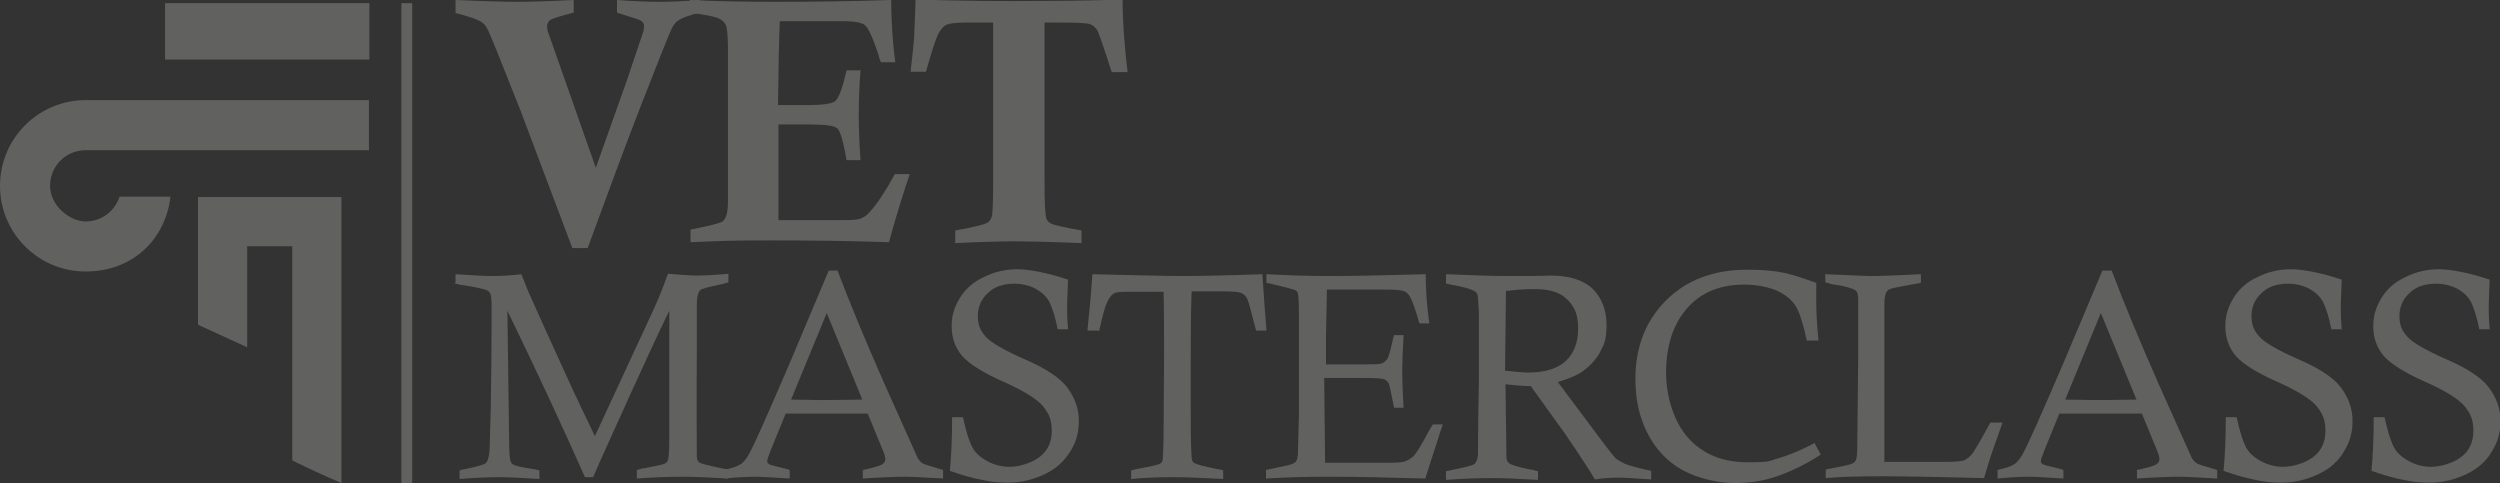 <svg xmlns="http://www.w3.org/2000/svg" id="Camada_1" viewBox="0 0 554.3 107.1"><rect x="0" y="0" width="554.3" height="107.1" fill="#333333" stroke="none"/><g><g><path d="M101,2.8V0c6.9.3,11.5.4,13.6.4s7-.1,12.6-.4v2.8c-3.1.8-4.8,1.3-5.3,1.7-.4.4-.6.8-.6,1.4s.2,1.3.6,2.3l10.2,29,6.9-19.4,3.7-11c0-.4.1-.7.1-1,0-.6-.3-1-1-1.4-.1,0-1.8-.6-5-1.6V0c4,.3,7.1.4,9.4.4s5-.1,9-.4v2.8c-2.5.6-4.1,1.2-4.9,1.8-.5.3-.9.9-1.3,1.6-.4.7-2.8,6.7-7.2,18-3.1,8-6.9,18.2-11.5,30.8h-3.4l-11.5-30.5c-4.4-11.1-6.8-17.2-7.4-18.2-.3-.6-.7-1-1.2-1.4-.7-.5-2.6-1.2-5.7-2Z" fill="#616160"></path><path d="M153,2.8V0c6,.3,12.5.4,19.5.4s16.5-.1,25.1-.4c0,5.3.4,9.9.9,13.8h-3.2c-.3-.8-.5-1.4-.6-1.9-1.2-3.6-2.2-5.7-2.9-6.3-.7-.6-2.3-.9-4.7-.9h-14.2c-.2,4.3-.3,10.5-.4,18.6h6.5c3.4,0,5.5-.3,6.2-.9.8-.7,1.6-2.9,2.5-6.8h3.1c-.3,3.7-.4,7-.4,9.8s.1,6.1.4,10.1h-3.1c-.7-4.1-1.4-6.4-2-7-.6-.6-2.6-.9-5.8-.9h-7.3v21.2h14.8c1.6,0,2.7-.1,3.3-.3.9-.3,1.7-.9,2.4-1.8,1.5-1.7,3.3-4.4,5.3-8.1h3.3c-1.4,4.2-3,9.2-4.6,15.1-8.4-.3-17.3-.4-26.5-.4s-10,.1-17.5.4v-2.8c4.1-.8,6.5-1.4,7.1-1.8.8-.6,1.2-2,1.2-4.4v-16.3c0,0,0-12.1,0-12.1v-5.6c0-2.7-.2-4.4-.4-5-.3-.7-.8-1.2-1.6-1.6-.8-.4-2.9-.8-6.3-1.3Z" fill="#616160"></path><path d="M250,16h-3.5c-1.7-5.3-2.8-8.4-3.1-9.1-.4-.7-.9-1.2-1.6-1.5-.7-.3-2.9-.4-6.6-.4h-3.6v35.4c0,4.4.1,7.1.4,8,.1.5.5.9,1.1,1.2.6.3,2.8.8,6.7,1.5v2.8c-7.6-.3-12.4-.4-14.6-.4s-7.4.1-13.4.4v-2.8c4-.7,6.3-1.3,7.1-1.7.5-.3.8-.7,1-1.4.2-.6.3-3.3.3-7.9V5h-6.2c-2.1,0-3.5.2-4.2.5-.7.4-1.2,1-1.7,1.9-.7,1.4-1.6,4.3-2.8,8.5h-3.4c.4-3.7.7-6.3.8-7.7,0-1.4.2-4.2.3-8.3,9.8.3,19.4.4,28.8.3,7.9,0,13.6-.2,17.1-.3,0,4.9.4,10.2,1.1,16Z" fill="#616160"></path><path d="M101,62.7v-1.9c3.5.2,6.1.4,7.9.4s4.3-.1,6.7-.4c.9,2.2,1.5,3.9,2.1,5.1.7,1.6,3.4,7.6,8.1,17.9,2,4.4,4.1,8.7,6.1,12.9l13.3-28.7c.8-1.8,1.8-4.2,2.9-7.3,2.8.2,4.9.4,6.4.4s3.7-.1,7-.4v1.9c-.6.2-1.1.3-1.4.4-2.9.6-4.5,1-4.8,1.3-.5.4-.8,1.5-.8,3.2v10.5c-.1,12.7,0,20.5,0,23.2,0,.6.2,1,.5,1.3.3.3,2.1.7,5.3,1.4.3,0,.7.1,1.2.3v1.9c-3.8-.2-7.1-.4-9.9-.4s-6.4.1-10.4.4v-1.9c.8-.2,1.4-.4,1.8-.4,2.5-.5,4-.8,4.4-1,.4-.2.6-.5.7-.8.2-.6.3-2.3.3-5.2v-27.9c-1.9,3.8-6.2,13.1-12.8,27.7-1.8,4-3.2,7.1-4.1,9.2h-1.8c-4.7-10.6-10.4-22.9-17.2-36.9l.4,29.8c0,2.4.2,3.7.6,4.1s1.9.8,4.7,1.2c.3,0,.8.2,1.4.3v1.9c-3.6-.2-6.5-.4-8.8-.4s-5.2.1-8.9.4v-1.9c.6-.2,1.1-.3,1.3-.3,2.8-.6,4.3-1,4.6-1.4.5-.6.8-2.1.8-4.4l.2-7.2c.1-6.6.2-12.9.2-19.1v-3.9c0-1.6-.1-2.5-.3-2.9-.2-.4-.5-.7-.9-.8-.8-.3-2.6-.7-5.3-1.1-.4,0-1-.2-1.8-.4Z" fill="#616160"></path><path d="M183.7,60h2c2.8,7.4,6.3,15.8,10.4,25.1l7.3,16.3c.3.6.7,1,1.1,1.3.3.2,1.8.7,4.6,1.5v1.9c-3.8-.2-6.6-.4-8.4-.4s-5,.1-9.4.4v-1.9c2.5-.5,4-1,4.4-1.3s.6-.7.6-1.1-.2-1.2-.7-2.3l-3.2-7.8c-4.4,0-7.6,0-9.6,0h-8.6c0,0-3.3,8.1-3.3,8.1-.5,1.3-.8,2.1-.8,2.4s.1.5.4.7c.3.2,1.5.5,3.6,1,.2,0,.6.2,1,.3v1.9c-3.6-.2-6.1-.4-7.5-.4s-4.2.1-7.1.4v-1.9c1.9-.4,3.2-.9,3.9-1.4.5-.4,1.1-1.1,1.6-2,1.2-2.1,4.2-8.9,9.1-20.3l8.6-20.4ZM175.4,88.6c2.9,0,5,.1,6.2.1s3.6,0,9.6-.1l-7.9-19.2-7.9,19.2Z" fill="#616160"></path><path d="M236.9,73h-2.4c-.5-2.7-1.2-4.7-1.8-6-.7-1.3-1.7-2.2-3.1-3-1.4-.7-3-1.1-4.7-1.1-2.5,0-4.5.7-5.9,2.1-1.5,1.4-2.2,3.1-2.2,5.1s.6,3.3,1.8,4.6c1.2,1.3,4.1,3,8.7,5,4.6,2,7.8,4.1,9.4,6.3,1.6,2.2,2.5,4.6,2.5,7.3s-.6,4.7-1.9,6.8-3.1,3.8-5.6,5c-2.5,1.2-5.2,1.9-8.1,1.9s-3.9-.2-5.9-.6c-2-.4-4.3-1-7.1-2,.3-3,.5-7,.5-11.9h2.4c.7,3.2,1.4,5.4,2.1,6.7.7,1.3,1.9,2.3,3.4,3.1,1.5.8,3.1,1.2,4.9,1.2s4.6-.7,6.5-2.1c1.9-1.4,2.8-3.4,2.8-5.9s-.7-3.9-2-5.5c-1.4-1.6-4.3-3.4-8.8-5.4-4.5-2-7.5-3.9-9.1-5.7-1.5-1.8-2.3-4-2.3-6.5s.6-4.3,1.8-6.3c1.2-2,3-3.6,5.4-4.7,2.4-1.2,4.9-1.7,7.4-1.7s6.8.8,11.2,2.3c-.1,3.1-.2,5-.2,5.6,0,1.3,0,3.1.2,5.3Z" fill="#616160"></path><path d="M243.5,73.3h-2.4c.4-3.7.8-7.9,1.1-12.5,9.2.2,15.8.4,19.8.4s9.2-.1,17.9-.4c.3,4.7.6,8.9.9,12.5h-2.3c-1-3.9-1.6-6.2-1.9-6.9-.3-.7-.7-1.1-1.3-1.4-.6-.3-2-.4-4.2-.4h-6.9c-.2,5.7-.2,12.7-.2,21s0,13,.2,15.7c0,.6.2,1.1.5,1.3.4.3,2.1.8,5.2,1.4.3,0,.7.1,1.3.3v1.9c-4.1-.2-7.8-.4-11-.4s-6.2.1-9.4.4v-1.9c.7-.2,1.3-.3,1.7-.4,2.9-.5,4.5-.9,4.9-1.2.2-.2.3-.4.4-.7,0-.3.2-2.7.2-7.1,0-6.8.1-11.9.1-15.1,0-5.7,0-10.8-.1-15.1h-8.8c-1.2,0-2,.2-2.3.4-.6.4-1.1,1.1-1.6,2.3-.4.9-.9,2.9-1.6,6Z" fill="#616160"></path><path d="M293.5,80.8h7.6c2.9,0,4.6,0,5.2-.2.5-.2.9-.5,1.3-1,.3-.5.7-1.9,1.2-4.2,0-.2.2-.6.3-1.1h2.1c-.2,3.5-.3,6.2-.3,8.1s.1,4.6.3,8h-2.1c-.6-3.1-1-4.8-1.1-5.2-.2-.5-.6-.9-1.1-1.1-.5-.2-2.1-.3-4.7-.3h-8.6l.2,18.8h14.3c1.8,0,2.9-.1,3.4-.3.8-.3,1.5-.7,2.1-1.4s1.7-2.5,3.3-5.5c.2-.3.4-.7.8-1.3h2.2c-.3.7-1.5,4.7-3.9,12-7.6-.2-14.5-.4-20.8-.4s-9.2.1-14.5.4v-1.9l5.1-1.1c.8-.2,1.3-.5,1.5-.7.3-.4.5-1.2.5-2.5v-.6l.2-7.5c0-1.4,0-4.3,0-8.5,0-6.2,0-10.7,0-13.5,0-2.9-.1-4.5-.3-4.9-.1-.3-.3-.5-.6-.6s-1.2-.4-2.9-.8l-3.4-.8v-1.9c3.9.2,8.6.4,14,.4s10.1-.1,21.3-.4c0,3.7.3,7.3.8,10.9h-2.2c-.8-2.9-1.5-4.8-2-5.8-.4-.7-.8-1.1-1.3-1.3-.7-.3-2.2-.4-4.6-.4h-12.6l-.2,10.3v6.3Z" fill="#616160"></path><path d="M320.6,62.7v-1.9c5.5.2,10,.4,13.3.4s3.7,0,5.4,0c2.2,0,3.7-.1,4.6-.1,4.1,0,7.1,1,9.2,2.9,2,2,3.1,4.7,3.1,8s-.5,4.3-1.4,6-2.3,3.2-4,4.4c-1.3.9-3.1,1.6-5.4,2.3l10.4,13.9c1.3,1.7,2.1,2.7,2.4,3,.5.4,1.2.8,2,1.2,1.2.5,3.1,1,5.9,1.6v1.9c-3.3-.2-5.7-.4-7.2-.4s-3.5.1-5.3.4c-.9-1.6-2.2-3.6-3.8-6s-2.6-3.8-2.9-4.3c-.2-.3-.4-.5-.6-.8l-6.9-9.6c-1.9,0-3.7-.2-5.6-.4l.2,16.1c0,.6.2,1.1.6,1.4.5.4,2.1.9,4.7,1.4.4,0,.9.2,1.7.4v1.9c-3.8-.2-7.1-.4-10-.4s-6.5.1-10.4.4v-1.9l1.3-.3c3-.6,4.7-1,5.1-1.4.4-.4.6-1,.7-2,0-.6,0-6.1.2-16.4v-15c-.1-2.3-.2-3.6-.3-4,0-.3-.3-.6-.6-.8-1-.6-2.6-1-4.8-1.4-.3,0-.8-.2-1.5-.3ZM333.8,82.2c2.2.2,3.8.4,5,.4,3.8,0,6.6-.9,8.4-2.6,1.8-1.7,2.7-4.1,2.7-7.2s-.8-4.8-2.4-6.4c-1.6-1.6-4-2.3-7.1-2.3s-3.3.1-6.5.4l-.2,17.8Z" fill="#616160"></path><path d="M402.4,98.4l1.3,2.4c-3.4,2.2-6.6,3.7-9.7,4.8s-6.3,1.5-9.6,1.5-8-1-11.4-2.9-6-4.7-7.8-8.3c-1.8-3.6-2.6-7.5-2.6-11.9,0-7.1,2.3-12.9,6.8-17.4,4.5-4.5,10.5-6.8,18-6.8s9.7,1,15.3,2.9c0,1.9,0,3.3,0,4.2,0,2.7.2,5.6.5,8.6h-2.6c-.8-3.7-1.6-6.3-2.5-7.7-.9-1.4-2.3-2.5-4.2-3.4-2-.8-4.4-1.3-7.2-1.3-6,0-10.6,2.2-13.7,6.6-2.4,3.4-3.6,7.7-3.6,12.9s1.7,11,5,14.6c3.3,3.6,7.7,5.3,13.1,5.3s4.6-.3,6.8-.9c2.2-.6,4.9-1.7,8.1-3.4Z" fill="#616160"></path><path d="M404.7,62.7v-1.9c5.1.2,8.6.4,10.4.4s4.7-.1,10.8-.4v1.9c-3.8.7-6,1.1-6.6,1.3-.5.1-.8.4-1,.7-.3.4-.5,1.4-.5,2.8s0,9.3,0,23.6,0,6.6,0,11.3h13.8c2.1,0,3.4-.1,4-.4.6-.3,1.3-.8,1.9-1.7s1.9-3.1,3.8-6.6h2.7l-2.5,7.1c-.4,1.3-1,3.1-1.6,5.2-8.6-.2-16.1-.4-22.5-.4s-8.7.1-12.6.4v-1.9c3.2-.6,5-1,5.6-1.2.6-.2.9-.5,1.1-.9.2-.4.3-1.5.3-3.4l.2-19.6v-12.6c0-1.1-.2-1.8-.6-2-.5-.4-2-.9-4.6-1.3-.5,0-1.1-.2-2-.5Z" fill="#616160"></path><path d="M466.2,60h2c2.8,7.4,6.3,15.8,10.4,25.1l7.3,16.3c.3.6.7,1,1.1,1.3.3.2,1.8.7,4.6,1.5v1.9c-3.8-.2-6.6-.4-8.4-.4s-5,.1-9.4.4v-1.9c2.5-.5,4-1,4.4-1.3s.6-.7.6-1.1-.2-1.2-.7-2.3l-3.2-7.8c-4.4,0-7.6,0-9.7,0h-8.6c0,0-3.3,8.1-3.3,8.1-.5,1.3-.8,2.1-.8,2.4s.1.5.4.7c.3.2,1.5.5,3.6,1,.2,0,.6.2,1,.3v1.9c-3.6-.2-6.1-.4-7.5-.4s-4.2.1-7.1.4v-1.9c1.9-.4,3.2-.9,3.9-1.4.5-.4,1.1-1.1,1.6-2,1.2-2.1,4.2-8.9,9.1-20.3l8.6-20.4ZM457.9,88.6c2.9,0,5,.1,6.2.1s3.6,0,9.6-.1l-7.9-19.2-7.9,19.2Z" fill="#616160"></path><path d="M519.3,73h-2.4c-.5-2.7-1.2-4.7-1.8-6-.7-1.3-1.7-2.2-3.1-3-1.4-.7-3-1.1-4.7-1.1-2.5,0-4.5.7-5.9,2.1-1.5,1.4-2.2,3.1-2.2,5.1s.6,3.3,1.8,4.6c1.2,1.3,4.1,3,8.7,5s7.8,4.1,9.4,6.3c1.6,2.2,2.5,4.6,2.5,7.3s-.6,4.7-1.9,6.8c-1.2,2.1-3.1,3.8-5.6,5-2.5,1.2-5.2,1.9-8.1,1.9s-3.9-.2-5.9-.6c-2-.4-4.3-1-7.1-2,.3-3,.5-7,.5-11.9h2.4c.7,3.2,1.4,5.4,2.1,6.7.7,1.3,1.9,2.3,3.4,3.1,1.5.8,3.1,1.2,4.9,1.2s4.6-.7,6.5-2.1,2.8-3.4,2.8-5.9-.7-3.9-2-5.5c-1.4-1.6-4.3-3.4-8.8-5.4-4.5-2-7.5-3.9-9.1-5.7-1.5-1.8-2.3-4-2.3-6.5s.6-4.3,1.8-6.3c1.2-2,3-3.6,5.4-4.7,2.4-1.2,4.9-1.7,7.4-1.7s6.8.8,11.2,2.3c-.1,3.1-.2,5-.2,5.6,0,1.3,0,3.1.2,5.3Z" fill="#616160"></path><path d="M552.1,73h-2.4c-.5-2.7-1.2-4.7-1.8-6-.7-1.3-1.7-2.2-3.1-3-1.4-.7-3-1.1-4.7-1.1-2.5,0-4.5.7-5.9,2.1-1.5,1.4-2.2,3.1-2.2,5.1s.6,3.3,1.8,4.6c1.2,1.3,4.1,3,8.7,5s7.8,4.1,9.4,6.3c1.6,2.2,2.5,4.6,2.5,7.3s-.6,4.7-1.9,6.8c-1.2,2.1-3.1,3.8-5.6,5-2.5,1.2-5.2,1.9-8.1,1.9s-3.9-.2-5.9-.6c-2-.4-4.3-1-7.1-2,.3-3,.5-7,.5-11.9h2.4c.7,3.2,1.4,5.4,2.1,6.7.7,1.3,1.9,2.3,3.4,3.1,1.5.8,3.1,1.2,4.9,1.2s4.6-.7,6.5-2.1,2.8-3.4,2.8-5.9-.7-3.9-2-5.5c-1.4-1.6-4.3-3.4-8.8-5.4-4.5-2-7.5-3.9-9.1-5.7-1.5-1.8-2.3-4-2.3-6.5s.6-4.3,1.8-6.3c1.2-2,3-3.6,5.4-4.7,2.4-1.2,4.9-1.7,7.4-1.7s6.8.8,11.2,2.3c-.1,3.1-.2,5-.2,5.6,0,1.3,0,3.1.2,5.3Z" fill="#616160"></path></g><g><path d="M54.8,54.5c0,4.9,0,13.8,0,22.5l-10.9-5v-28.3h31.8v63.4c-3.8-1.6-7.4-3.3-10.9-5,0-34.1,0-39.2,0-47.5h-10.1ZM36.6.7v12.5h45.3V.7c-22.1,0-45.3,0-45.3,0ZM81.8,22.2H19C8.5,22.2,0,30.7,0,41.2s8.5,19,19,19,17.7-7.2,18.8-16.6h-11.3c-1,3.2-4,5.5-7.5,5.5s-7.9-3.5-7.9-7.9,3.5-7.9,7.9-7.9h62.8v-11.1Z" fill="#616160" fill-rule="evenodd"></path><rect x="89" y=".7" width="2.4" height="106.4" fill="#616160"></rect></g></g><g><path d="M219.7,628.8v-2.8c6.9.3,11.5.4,13.6.4s7-.1,12.6-.4v2.8c-3.1.8-4.8,1.3-5.3,1.7-.4.4-.6.8-.6,1.4s.2,1.3.6,2.3l10.2,29,6.9-19.4,3.7-11c0-.4.1-.7.1-1,0-.6-.3-1-1-1.4-.1,0-1.8-.6-5-1.6v-2.8c4,.3,7.1.4,9.4.4s5-.1,9-.4v2.8c-2.5.6-4.1,1.2-4.9,1.8-.5.3-.9.9-1.3,1.6-.4.7-2.8,6.7-7.2,18-3.1,8-6.9,18.2-11.5,30.8h-3.4l-11.5-30.5c-4.4-11.1-6.8-17.2-7.4-18.2-.3-.6-.7-1-1.2-1.4-.7-.5-2.6-1.2-5.7-2Z" fill="#616160"></path><path d="M271.6,628.8v-2.8c6,.3,12.5.4,19.5.4s16.5-.1,25.1-.4c0,5.3.4,9.9.9,13.8h-3.2c-.3-.8-.5-1.4-.6-1.9-1.2-3.6-2.2-5.7-2.9-6.3s-2.3-.9-4.7-.9h-14.2c-.2,4.3-.3,10.5-.4,18.6h6.5c3.4,0,5.5-.3,6.2-.9s1.6-2.9,2.5-6.8h3.1c-.3,3.7-.4,7-.4,9.8s.1,6.1.4,10.1h-3.1c-.7-4.1-1.4-6.4-2-7-.6-.6-2.6-.9-5.8-.9h-7.3v21.2h14.8c1.6,0,2.7-.1,3.3-.3.9-.3,1.7-.9,2.4-1.8,1.5-1.7,3.3-4.4,5.3-8.1h3.3c-1.4,4.2-3,9.2-4.6,15.1-8.4-.3-17.3-.4-26.5-.4s-10,.1-17.5.4v-2.8c4.1-.8,6.5-1.4,7.1-1.8.8-.6,1.2-2,1.2-4.4v-16.3c0,0,0-12.1,0-12.1v-5.6c0-2.7-.2-4.4-.4-5-.3-.7-.8-1.2-1.6-1.6-.8-.4-2.9-.8-6.3-1.3Z" fill="#616160"></path><path d="M368.7,642h-3.5c-1.7-5.3-2.8-8.4-3.1-9.1-.4-.7-.9-1.2-1.6-1.5-.7-.3-2.9-.4-6.6-.4h-3.6v35.4c0,4.4.1,7.1.4,8,.1.5.5.9,1.1,1.2.6.3,2.8.8,6.7,1.5v2.8c-7.6-.3-12.4-.4-14.6-.4s-7.4.1-13.4.4v-2.8c4-.7,6.3-1.3,7.1-1.7.5-.3.8-.7,1-1.4.2-.6.3-3.3.3-7.9v-35.1h-6.2c-2.1,0-3.5.2-4.2.5-.7.4-1.2,1-1.7,1.9-.7,1.4-1.6,4.3-2.8,8.5h-3.4c.4-3.7.7-6.3.8-7.7,0-1.4.2-4.2.3-8.3,9.8.3,19.4.4,28.8.3,7.9,0,13.6-.2,17.1-.3,0,4.9.4,10.2,1.1,16Z" fill="#616160"></path><path d="M219.6,688.7v-1.9c3.5.2,6.1.4,7.9.4s4.3-.1,6.7-.4c.9,2.2,1.5,3.9,2.1,5.1.7,1.6,3.4,7.6,8.1,17.9,2,4.4,4.1,8.7,6.1,12.9l13.3-28.7c.8-1.8,1.8-4.2,2.9-7.3,2.8.2,4.9.4,6.4.4s3.7-.1,7-.4v1.9c-.6.2-1.1.3-1.4.4-2.9.6-4.5,1-4.8,1.3-.5.4-.8,1.5-.8,3.2v10.5c-.1,12.7,0,20.5,0,23.2,0,.6.2,1,.5,1.3.3.3,2.1.7,5.3,1.4.3,0,.7.1,1.2.3v1.9c-3.8-.2-7.1-.4-9.9-.4s-6.4.1-10.4.4v-1.9c.8-.2,1.4-.4,1.8-.4,2.5-.5,4-.8,4.4-1,.4-.2.6-.5.7-.8.2-.6.3-2.3.3-5.2v-27.9c-1.9,3.8-6.2,13.1-12.8,27.7-1.8,4-3.2,7.1-4.1,9.2h-1.8c-4.7-10.6-10.4-22.9-17.2-36.9l.4,29.8c0,2.4.2,3.7.6,4.1s1.9.8,4.7,1.2c.3,0,.8.2,1.4.3v1.9c-3.6-.2-6.5-.4-8.8-.4s-5.2.1-8.9.4v-1.9c.6-.2,1.1-.3,1.3-.3,2.8-.6,4.3-1,4.6-1.4.5-.6.8-2.1.8-4.4l.2-7.2c.1-6.6.2-12.9.2-19.1v-3.9c0-1.6-.1-2.5-.3-2.9-.2-.4-.5-.7-.9-.8-.8-.3-2.6-.7-5.3-1.1-.4,0-1-.2-1.8-.4Z" fill="#616160"></path><path d="M302.3,686h2c2.8,7.4,6.3,15.8,10.4,25.1l7.3,16.3c.3.6.7,1,1.1,1.3.3.2,1.8.7,4.6,1.5v1.9c-3.8-.2-6.6-.4-8.4-.4s-5,.1-9.4.4v-1.9c2.5-.5,4-1,4.4-1.3s.6-.7.6-1.1-.2-1.2-.7-2.3l-3.2-7.8c-4.4,0-7.6,0-9.6,0h-8.6c0,0-3.3,8.1-3.3,8.1-.5,1.3-.8,2.1-.8,2.4s.1.5.4.7c.3.2,1.5.5,3.6,1,.2,0,.6.2,1,.3v1.9c-3.6-.2-6.1-.4-7.5-.4s-4.2.1-7.1.4v-1.9c1.9-.4,3.2-.9,3.9-1.4.5-.4,1.1-1.1,1.6-2,1.2-2.1,4.2-8.9,9.1-20.3l8.6-20.4ZM294.1,714.6c2.9,0,5,.1,6.2.1s3.6,0,9.6-.1l-7.9-19.2-7.9,19.2Z" fill="#616160"></path><path d="M355.5,699h-2.4c-.5-2.7-1.2-4.7-1.8-6-.7-1.3-1.7-2.2-3.1-3-1.4-.7-3-1.1-4.7-1.1-2.5,0-4.5.7-5.9,2.1-1.5,1.4-2.2,3.1-2.2,5.1s.6,3.3,1.8,4.6c1.2,1.3,4.1,3,8.7,5,4.6,2,7.8,4.1,9.4,6.3,1.6,2.2,2.5,4.6,2.5,7.3s-.6,4.7-1.9,6.8-3.1,3.8-5.6,5c-2.5,1.2-5.2,1.9-8.1,1.9s-3.9-.2-5.9-.6c-2-.4-4.3-1-7.1-2,.3-3,.5-7,.5-11.9h2.4c.7,3.2,1.4,5.4,2.1,6.7.7,1.3,1.9,2.3,3.4,3.1,1.5.8,3.1,1.2,4.9,1.2s4.6-.7,6.5-2.1c1.9-1.4,2.8-3.4,2.8-5.9s-.7-3.9-2-5.5c-1.4-1.6-4.3-3.4-8.8-5.4-4.5-2-7.5-3.9-9.1-5.7-1.5-1.8-2.3-4-2.3-6.5s.6-4.3,1.8-6.3c1.2-2,3-3.6,5.4-4.7,2.4-1.2,4.9-1.7,7.4-1.7s6.8.8,11.2,2.3c-.1,3.1-.2,5-.2,5.6,0,1.3,0,3.1.2,5.3Z" fill="#616160"></path><path d="M362.2,699.2h-2.4c.4-3.7.8-7.9,1.1-12.5,9.2.2,15.8.4,19.8.4s9.2-.1,17.9-.4c.3,4.7.6,8.9.9,12.5h-2.3c-1-3.9-1.6-6.2-1.9-6.9-.3-.7-.7-1.1-1.3-1.4-.6-.3-2-.4-4.2-.4h-6.9c-.2,5.7-.2,12.7-.2,21s0,13,.2,15.7c0,.6.2,1.1.5,1.3.4.3,2.1.8,5.2,1.4.3,0,.7.1,1.3.3v1.9c-4.1-.2-7.8-.4-11-.4s-6.2.1-9.4.4v-1.9c.7-.2,1.3-.3,1.7-.4,2.9-.5,4.5-.9,4.9-1.2.2-.2.3-.4.4-.7,0-.3.2-2.7.2-7.1,0-6.8.1-11.9.1-15.1,0-5.7,0-10.8-.1-15.1h-8.8c-1.2,0-2,.2-2.3.4-.6.4-1.1,1.1-1.6,2.3-.4.9-.9,2.9-1.6,6Z" fill="#616160"></path><path d="M412.2,706.8h7.6c2.9,0,4.6,0,5.2-.2.5-.2.9-.5,1.3-1,.3-.5.7-1.9,1.2-4.2,0-.2.2-.6.3-1.1h2.1c-.2,3.5-.3,6.2-.3,8.1s.1,4.6.3,8h-2.1c-.6-3.1-1-4.8-1.1-5.2-.2-.5-.6-.9-1.1-1.1-.5-.2-2.1-.3-4.7-.3h-8.6l.2,18.8h14.3c1.8,0,2.9-.1,3.4-.3.8-.3,1.5-.7,2.1-1.4s1.7-2.5,3.3-5.5c.2-.3.4-.7.8-1.3h2.2c-.2.7-1.5,4.7-3.9,12-7.6-.2-14.5-.4-20.8-.4s-9.2.1-14.5.4v-1.9l5.1-1.1c.8-.2,1.3-.5,1.5-.7.3-.4.5-1.2.5-2.5v-.6l.2-7.5c0-1.4,0-4.3,0-8.5,0-6.2,0-10.7,0-13.5,0-2.9-.1-4.5-.3-4.9-.1-.3-.3-.5-.6-.6s-1.2-.4-2.9-.8l-3.4-.8v-1.9c3.9.2,8.6.4,14,.4s10.1-.1,21.3-.4c0,3.7.3,7.3.8,10.9h-2.2c-.8-2.9-1.5-4.8-2-5.8-.4-.7-.8-1.1-1.3-1.3-.7-.3-2.2-.4-4.6-.4h-12.6l-.2,10.3v6.3Z" fill="#616160"></path><path d="M439.3,688.7v-1.9c5.5.2,10,.4,13.3.4s3.7,0,5.4,0c2.2,0,3.7-.1,4.6-.1,4.1,0,7.1,1,9.2,2.9,2,2,3.1,4.7,3.1,8s-.5,4.3-1.4,6-2.3,3.2-4,4.4c-1.3.9-3.1,1.6-5.4,2.3l10.4,13.9c1.3,1.7,2.1,2.7,2.4,3,.5.4,1.2.8,2,1.2,1.2.5,3.1,1,5.9,1.6v1.9c-3.3-.2-5.7-.4-7.2-.4s-3.5.1-5.3.4c-.9-1.6-2.2-3.6-3.8-6s-2.6-3.8-2.9-4.3c-.2-.3-.4-.5-.6-.8l-6.9-9.6c-1.9,0-3.7-.2-5.6-.4l.2,16.1c0,.6.2,1.1.6,1.4.5.4,2.1.9,4.7,1.4.4,0,.9.2,1.7.4v1.9c-3.8-.2-7.1-.4-10-.4s-6.5.1-10.4.4v-1.9l1.3-.3c3-.6,4.7-1,5.1-1.4.4-.4.6-1,.7-2,0-.6,0-6.1.2-16.4v-15c-.1-2.3-.2-3.6-.3-4,0-.3-.3-.6-.6-.8-1-.6-2.6-1-4.8-1.4-.3,0-.8-.2-1.5-.3ZM452.4,708.2c2.2.2,3.8.4,5,.4,3.8,0,6.6-.9,8.4-2.6,1.8-1.7,2.7-4.1,2.7-7.2s-.8-4.8-2.4-6.4c-1.6-1.6-4-2.3-7.1-2.3s-3.3.1-6.5.4l-.2,17.8Z" fill="#616160"></path><path d="M521.1,724.3l1.3,2.4c-3.4,2.2-6.6,3.7-9.7,4.8s-6.3,1.5-9.6,1.5-8-1-11.4-2.9-6-4.7-7.8-8.3c-1.8-3.6-2.6-7.5-2.6-11.9,0-7.1,2.3-12.9,6.8-17.4,4.5-4.5,10.5-6.8,18-6.8s9.7,1,15.3,2.9c0,1.9,0,3.3,0,4.2,0,2.7.2,5.6.5,8.6h-2.6c-.8-3.7-1.6-6.3-2.5-7.7s-2.3-2.5-4.2-3.4c-2-.8-4.4-1.3-7.2-1.3-6,0-10.6,2.2-13.7,6.6-2.4,3.4-3.6,7.7-3.6,12.9s1.7,11,5,14.6c3.3,3.6,7.7,5.3,13.1,5.3s4.6-.3,6.8-.9c2.2-.6,4.9-1.7,8.1-3.4Z" fill="#616160"></path><path d="M523.3,688.7v-1.9c5.1.2,8.6.4,10.4.4s4.7-.1,10.8-.4v1.9c-3.8.7-6,1.1-6.6,1.3-.5.1-.8.4-1,.7-.3.4-.5,1.4-.5,2.8s0,9.3,0,23.6,0,6.6,0,11.3h13.8c2.1,0,3.4-.1,4-.4.6-.3,1.3-.8,1.9-1.7s1.9-3.1,3.8-6.6h2.7l-2.5,7.1c-.4,1.3-1,3.1-1.6,5.2-8.6-.2-16.1-.4-22.5-.4s-8.7.1-12.6.4v-1.9c3.2-.6,5-1,5.6-1.2.6-.2.9-.5,1.1-.9.2-.4.3-1.5.3-3.4l.2-19.6v-12.6c0-1.1-.2-1.8-.6-2-.5-.4-2-.9-4.6-1.3-.5,0-1.1-.2-2-.5Z" fill="#616160"></path><path d="M584.8,686h2c2.8,7.4,6.3,15.8,10.4,25.1l7.3,16.3c.3.6.7,1,1.1,1.3.3.2,1.8.7,4.6,1.5v1.9c-3.8-.2-6.6-.4-8.4-.4s-5,.1-9.4.4v-1.9c2.5-.5,4-1,4.4-1.3s.6-.7.6-1.1-.2-1.2-.7-2.3l-3.2-7.8c-4.4,0-7.6,0-9.6,0h-8.6c0,0-3.3,8.1-3.3,8.1-.5,1.3-.8,2.1-.8,2.4s.1.5.4.7c.3.2,1.5.5,3.6,1,.2,0,.6.2,1,.3v1.9c-3.6-.2-6.1-.4-7.5-.4s-4.2.1-7.1.4v-1.9c1.9-.4,3.2-.9,3.9-1.4.5-.4,1.1-1.1,1.6-2,1.2-2.1,4.2-8.9,9.1-20.3l8.6-20.4ZM576.6,714.6c2.9,0,5,.1,6.2.1s3.6,0,9.6-.1l-7.9-19.2-7.9,19.2Z" fill="#616160"></path><path d="M638,699h-2.4c-.5-2.7-1.2-4.7-1.8-6-.7-1.3-1.7-2.2-3.1-3-1.4-.7-3-1.1-4.7-1.1-2.5,0-4.5.7-5.9,2.1-1.5,1.4-2.2,3.1-2.2,5.1s.6,3.3,1.8,4.6c1.2,1.3,4.1,3,8.7,5s7.8,4.1,9.4,6.3c1.6,2.2,2.5,4.6,2.5,7.3s-.6,4.7-1.9,6.8c-1.2,2.1-3.1,3.8-5.6,5-2.5,1.2-5.2,1.9-8.1,1.9s-3.9-.2-5.9-.6c-2-.4-4.3-1-7.1-2,.3-3,.5-7,.5-11.9h2.4c.7,3.2,1.4,5.4,2.1,6.7.7,1.3,1.9,2.3,3.4,3.1,1.5.8,3.1,1.2,4.9,1.2s4.6-.7,6.5-2.1,2.8-3.4,2.8-5.9-.7-3.9-2-5.5c-1.4-1.6-4.3-3.4-8.8-5.4-4.5-2-7.5-3.9-9.1-5.7-1.5-1.8-2.3-4-2.3-6.5s.6-4.3,1.8-6.3c1.2-2,3-3.6,5.4-4.7,2.4-1.2,4.9-1.7,7.4-1.7s6.8.8,11.2,2.3c-.1,3.1-.2,5-.2,5.6,0,1.3,0,3.1.2,5.3Z" fill="#616160"></path><path d="M670.8,699h-2.4c-.5-2.7-1.2-4.7-1.8-6-.7-1.3-1.7-2.2-3.1-3-1.4-.7-3-1.1-4.7-1.1-2.5,0-4.5.7-5.9,2.1-1.5,1.4-2.2,3.1-2.2,5.1s.6,3.3,1.8,4.6c1.2,1.3,4.1,3,8.7,5s7.8,4.1,9.4,6.3c1.6,2.2,2.5,4.6,2.5,7.3s-.6,4.7-1.9,6.8c-1.2,2.1-3.1,3.8-5.6,5-2.5,1.2-5.2,1.9-8.1,1.9s-3.9-.2-5.9-.6c-2-.4-4.3-1-7.1-2,.3-3,.5-7,.5-11.9h2.4c.7,3.2,1.4,5.4,2.1,6.7.7,1.3,1.9,2.3,3.4,3.1,1.5.8,3.1,1.2,4.9,1.2s4.6-.7,6.5-2.1,2.8-3.4,2.8-5.9-.7-3.9-2-5.5c-1.4-1.6-4.3-3.4-8.8-5.4-4.5-2-7.5-3.9-9.1-5.7-1.5-1.8-2.3-4-2.3-6.5s.6-4.3,1.8-6.3c1.2-2,3-3.6,5.4-4.7,2.4-1.2,4.9-1.7,7.4-1.7s6.8.8,11.2,2.3c-.1,3.1-.2,5-.2,5.6,0,1.3,0,3.1.2,5.3Z" fill="#616160"></path><path d="M484.2,591.6c-15.2-4.9-30.3-10-45.4-15.1-1.8-.6-3.3-.5-5.1,0-17.4,5.8-34.8,11.5-52.1,17.4-2.6.9-2.8.1-2.4-2.1,1.5-8.1,6-13.8,13.8-16.4,13.8-4.8,27.7-9.3,41.6-13.9,1-.3,1.9-.5,3-.2,15.9,5.5,32.1,10.2,47.9,16.3-.2-2.6-1.1-5.2-1.7-7.9-.4-2.1-1.4-3.1-3.4-3.8-13.9-4.5-27.8-9.2-41.6-13.8-1.5-.5-2.9-.6-4.5,0-9.3,3.2-18.5,6.3-27.8,9.3-5.6,1.9-11.2,3.6-16.9,5.5-.2-8.5,5.1-16.2,13.2-19,10.7-3.7,21.5-7.1,32.2-10.8,1.3-.5,2.4-.1,3.6.3,6.3,2.1,12.5,4,18.7,6.3,6.1,2.2,12.5,3.4,18.8,7.5-.6-1.1-.8-1.5-1-1.8-20.1-34.3-61.7-50.4-99.6-38.7-56.3,17.4-79.2,84.3-45.2,132.4,14.8,20.9,35.2,32.7,60.6,36,4.3.6,4.4.5,4.4-3.5,0-9.5,0-19,0-28.5,0-15.6,0-31.1,0-46.7,0-1-.6-2.3,1-2.9,4.5-1.5,8.9-2.9,13.7-4.5,0,1.5,0,2.6,0,3.7,0,26.5,0,53,0,79.5,0,2.2.3,3.1,2.9,2.6,4.7-.9,9.3-1.9,13.8-3.1,2.2-.6,2.6-1.6,2.6-3.6,0-26.6,0-53.2,0-79.8,0-6.3,0-6.5,6.3-7.7,2.9-.6,5.5.9,7.9,2.1,1.5.8.6,3,.6,4.6,0,20.7,0,41.5,0,62.2,0,4.7,0,9.4,0,14.6,6.5-3.7,11.9-8,17.1-12.8,1.5-1.4,2.2-2.9,2.2-5.1,0-17.5,0-35.1,0-52.6,0-1.4,0-2.8,0-4.5,4.5,1.5,8.5,3,12.7,4.2,1.8.5,2.1,1.5,2.1,3.1,0,9.1,0,18.1,0,27.2,0,1.1,0,2.1.2,4.1.6-1.2.8-1.5,1-1.8,5.1-10.9,7.6-22.3,8.1-34.3,0-2.3-.7-3.2-2.8-3.9Z" fill="#616160"></path><path d="M338.9,653.9v-22.9h-6.2c-2.1,0-3.5.2-4.2.5-.7.4-1.2,1-1.7,1.9-.7,1.4.8-2.1-.8,2l-.3.9c-1.3-3.2-4.2-6.8-4.1-8.2s0,2,.1-2.1c9.8.3,19.4.4,28.8.3,7.9,0,13.6-.2,17.1-.3,0,4.9.4,10.2,1.1,16h-3.5c-1.7-5.3-2.8-8.4-3.1-9.1-.4-.7-.9-1.2-1.6-1.5-.7-.3-2.9-.4-6.6-.4h-3.6v32.7" fill="#fff"></path></g></svg>
